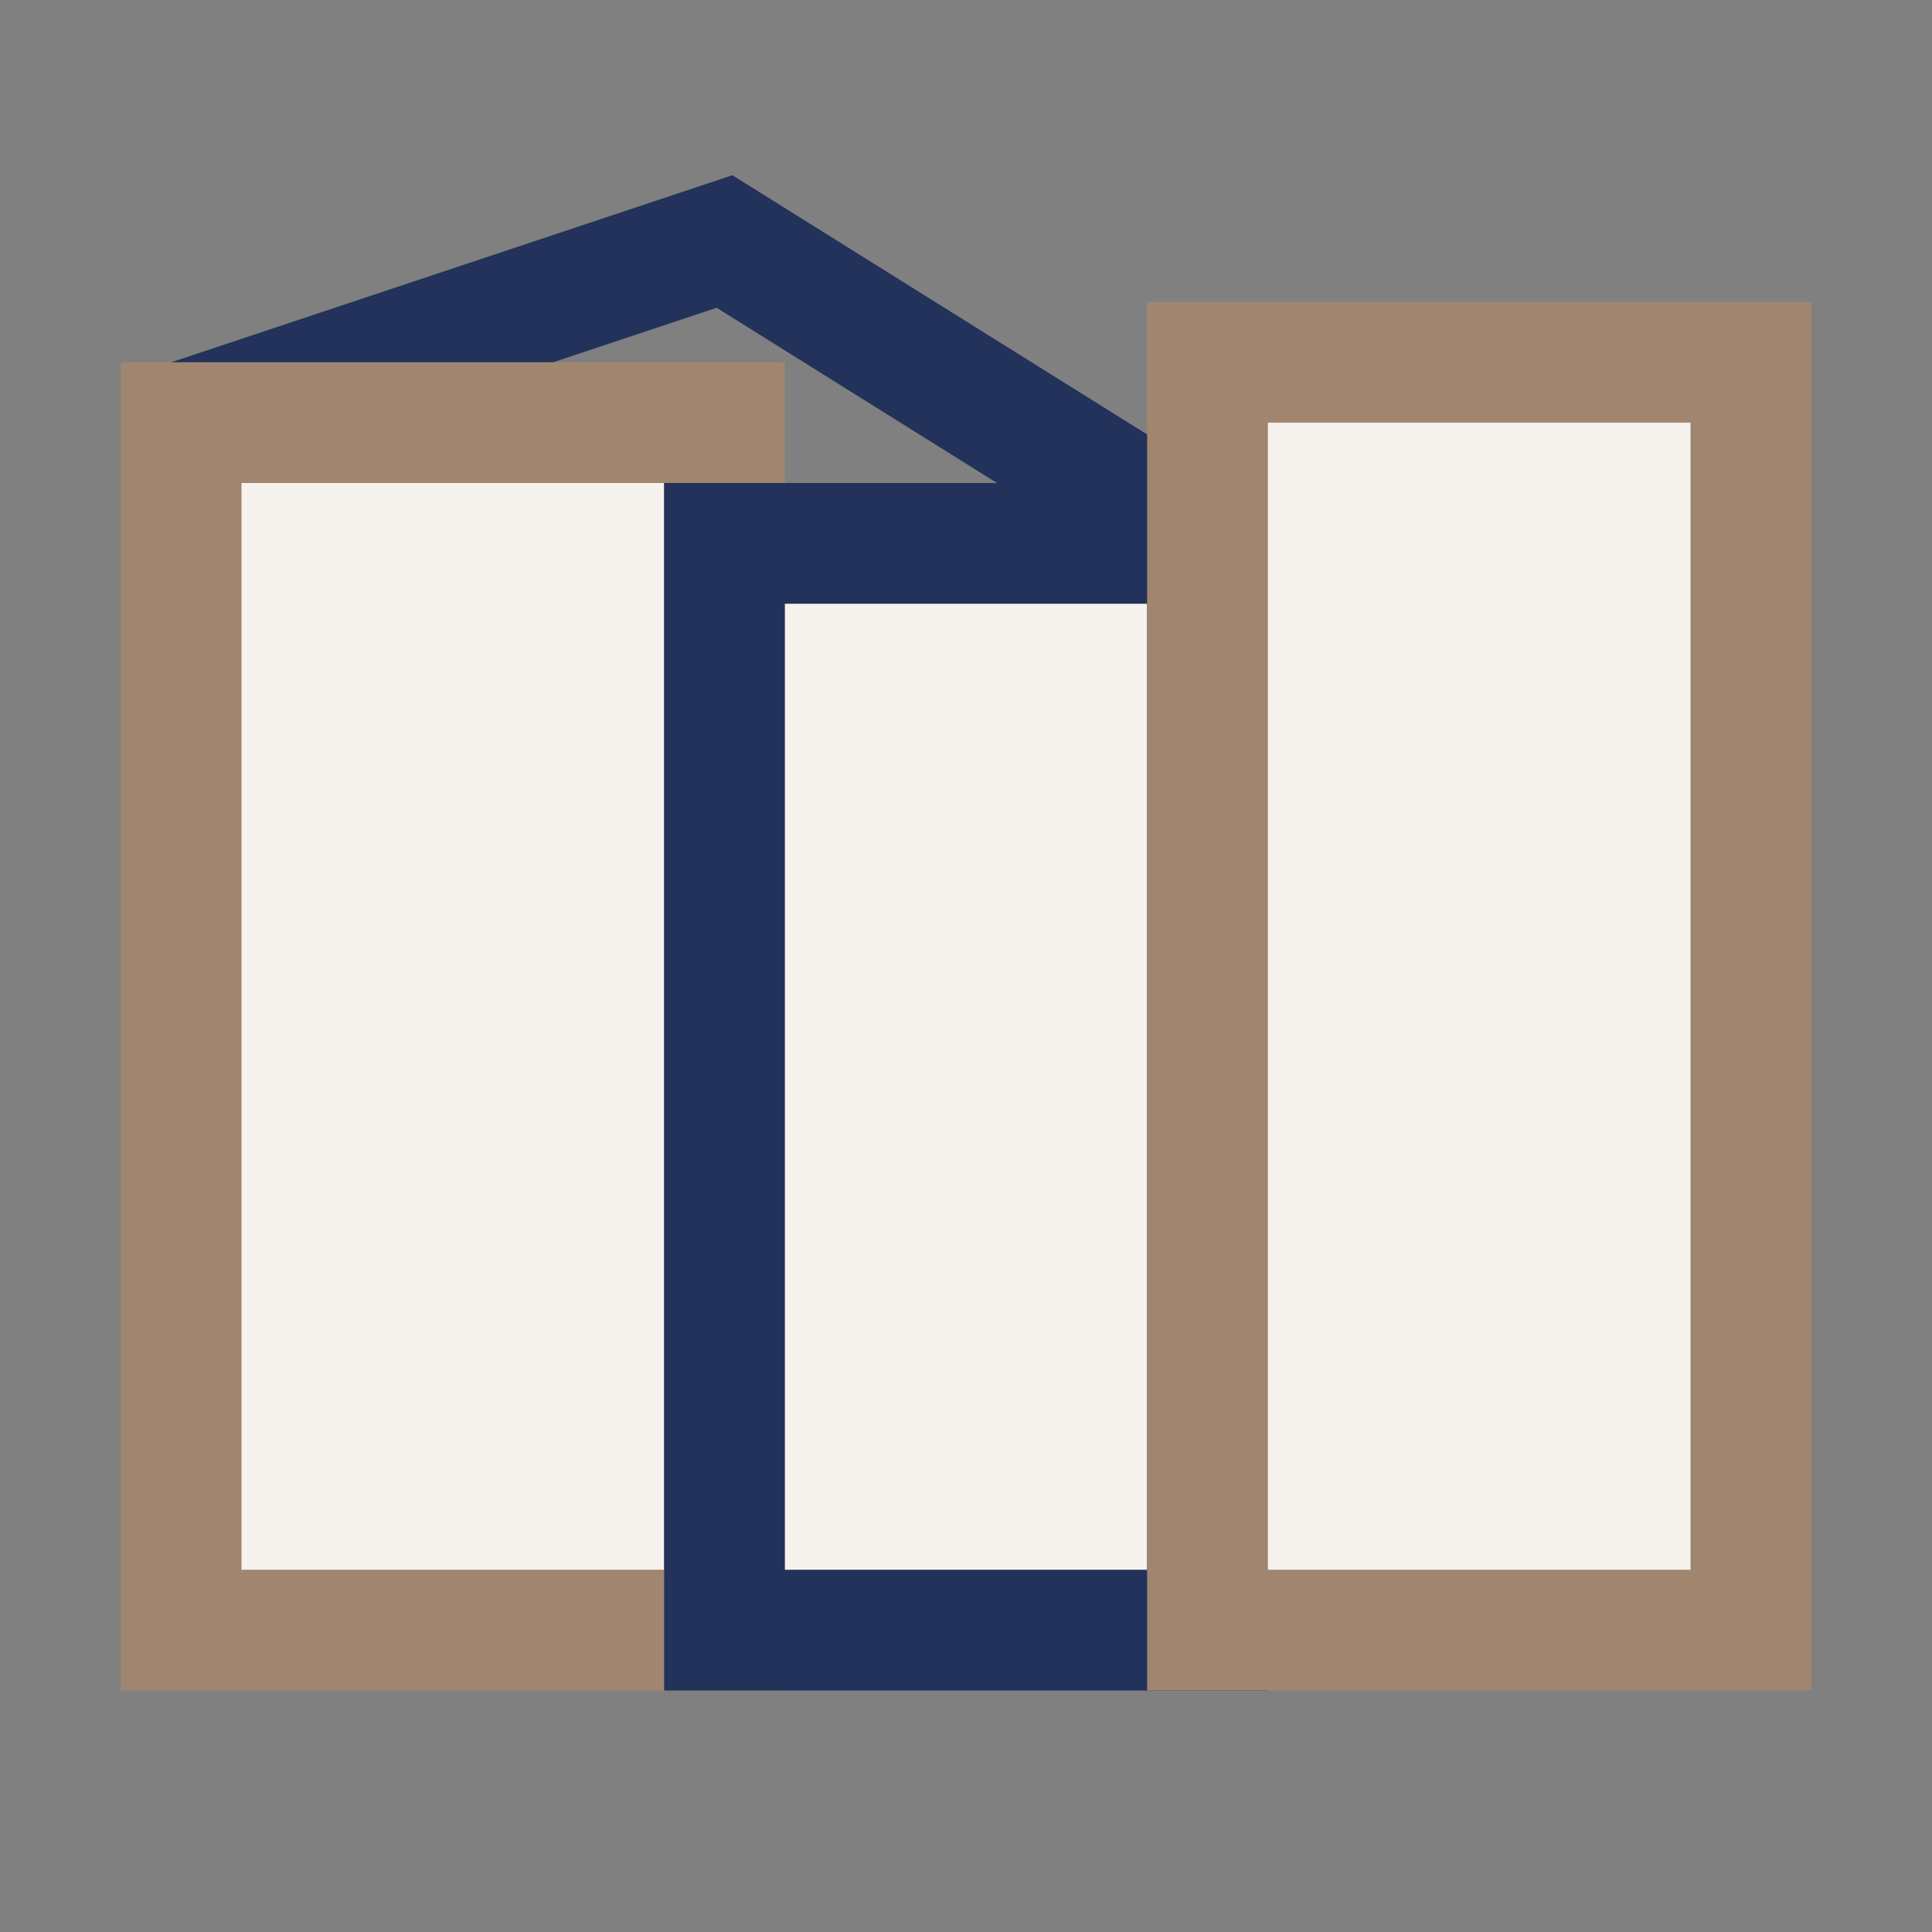 <?xml version="1.0" encoding="UTF-8"?>
<svg xmlns="http://www.w3.org/2000/svg" width="32" height="32" viewBox="0 0 32 32"><rect x="0" y="0" width="32" height="32" fill="#808080" stroke="none"/><polyline points="3,7 12,4 20,9 28,6" fill="none" stroke="#23325B" stroke-width="2"/><rect x="3" y="7" width="9" height="20" fill="#F6F3EE" stroke="#A1866F" stroke-width="2"/><rect x="12" y="9" width="8" height="18" fill="#F6F3EE" stroke="#23325B" stroke-width="2"/><rect x="20" y="6" width="9" height="21" fill="#F6F3EE" stroke="#A1866F" stroke-width="2"/></svg>